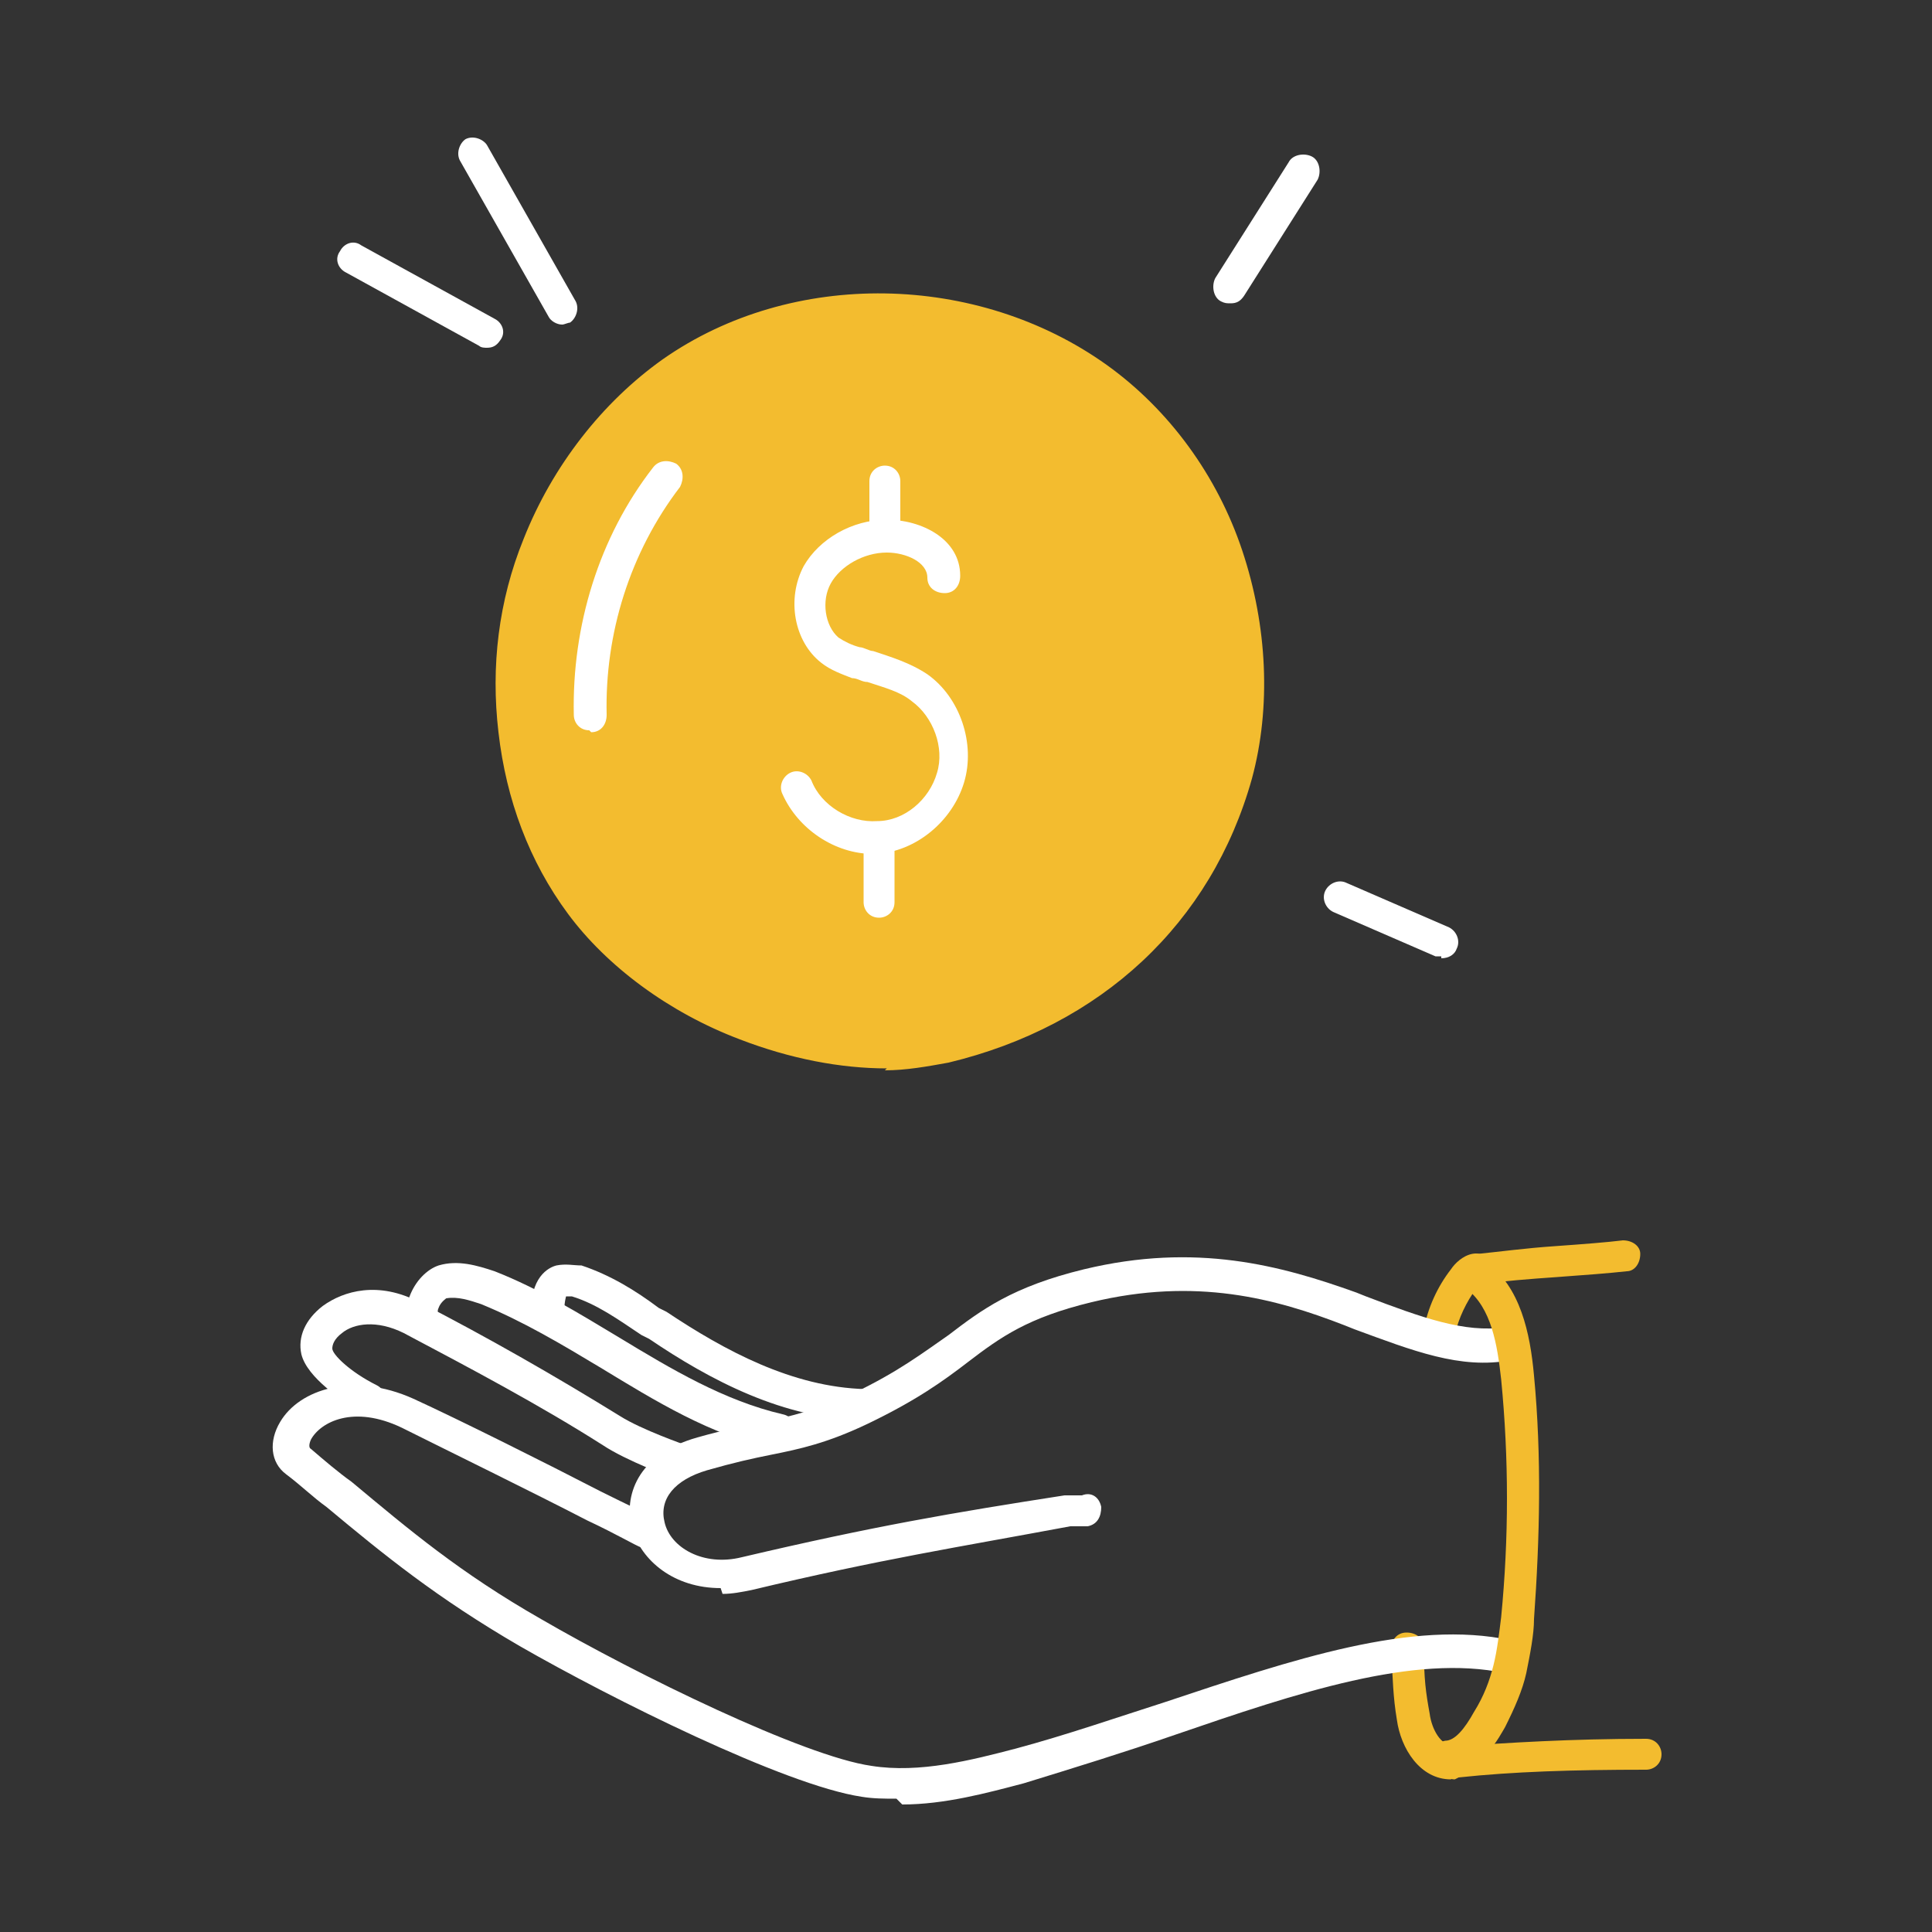 <?xml version="1.0" encoding="UTF-8"?>
<svg id="Layer_1" xmlns="http://www.w3.org/2000/svg" version="1.1" viewBox="0 0 100 100">
  <rect x="0" y="0" width="100" height="100" fill="#333333" stroke="none"/>
  <!-- Generator: Adobe Illustrator 29.2.1, SVG Export Plug-In . SVG Version: 2.1.0 Build 116)  -->
  <defs>
    <style>
      .st0 {
        fill: #f3bc2f;
      }

      .st1 {
        fill: #fff;
      }
    </style>
  </defs>
  <path class="st0" d="M75.1,92.1c-1.6,0-2.6-1.6-2.8-3.1-.2-1.2-.2-2-.3-3.6,0-.5.3-.9.8-.9.5,0,.9.3.9.8,0,1.6.1,2.3.3,3.4.1.8.6,1.7,1.2,1.6.5,0,.9.3.9.8,0,.5-.3.9-.8.9,0,0,0,0-.1,0Z"/>
  <path class="st0" d="M74.6,69.8c0,0-.1,0-.2,0-.5,0-.8-.5-.7-1,.2-1.1.7-2.2,1.4-3.1.2-.3.6-.7,1.1-.8.5-.1.9.2,1,.6.1.4-.2.9-.6,1,0,0,0,0-.2.2-.5.7-.9,1.5-1.1,2.4,0,.4-.4.7-.8.7ZM76.7,66.5s0,0,0,0c0,0,0,0,0,0Z"/>
  <path class="st1" d="M37.3,82.2c-2.4,0-4.1-1.4-4.6-3.1-.4-1.6.2-3.8,3.4-4.7,1.4-.4,2.5-.6,3.4-.8,1.5-.3,2.7-.6,4.7-1.5,2.3-1.1,3.6-2.1,4.9-3,1.7-1.3,3.3-2.5,7-3.4,5.8-1.4,10.2-.2,14.1,1.2l.5.2c2.9,1.1,5.1,1.9,7.2,1.6.5,0,.9.2,1,.7,0,.5-.2.9-.7,1-2.6.5-5.1-.5-8.1-1.6l-.5-.2c-3.6-1.4-7.7-2.5-13.1-1.2-3.3.8-4.7,1.8-6.4,3.1-1.3,1-2.7,2-5.2,3.2-2.1,1-3.5,1.3-5,1.6-1,.2-1.9.4-3.3.8-1.7.5-2.5,1.5-2.2,2.7.3,1.3,2,2.3,4,1.8,6.8-1.6,10.9-2.3,16.7-3.2h.9c.5-.2.9.1,1,.6,0,.5-.2.9-.7,1h-.9c-5.9,1.1-9.8,1.7-16.5,3.3-.5.1-1,.2-1.5.2Z"/>
  <path class="st1" d="M46.4,93.1c-.6,0-1.2,0-1.8-.1-4-.6-13-5.1-17.7-7.8-4.3-2.5-7-4.7-10-7.2-.7-.5-1.3-1.1-2.1-1.7-.8-.6-.9-1.7-.3-2.7,1-1.7,3.8-2.6,6.9-1.2,2.4,1.1,6.8,3.3,9.7,4.8,1.4.7,2.5,1.2,2.8,1.4.4.2.6.7.4,1.1-.2.4-.7.6-1.1.4-.3-.1-1.3-.7-2.8-1.4-2.9-1.5-7.2-3.6-9.6-4.8-2.5-1.2-4.2-.3-4.7.6,0,0-.2.4,0,.5.7.6,1.4,1.2,2.1,1.7,3,2.5,5.6,4.7,9.8,7.1,5,2.9,13.6,7.1,17.1,7.6,2.5.4,5.2-.3,7.5-.9,2.6-.7,5.2-1.6,7.7-2.4,6.6-2.2,12.8-4.3,17.9-3.2.5,0,.7.5.7,1,0,.5-.5.7-1,.7-4.7-1-10.7,1-17.1,3.2-2.6.9-5.2,1.7-7.8,2.5-1.9.5-4.1,1.1-6.3,1.1Z"/>
  <path class="st0" d="M76.6,66.5c-.4,0-.8-.3-.8-.7,0-.5.3-.9.7-.9,1-.1,2.5-.3,4-.4,1.4-.1,2.7-.2,3.5-.3.5,0,.9.3.9.7,0,.5-.3.9-.7.9-.9.1-2.2.2-3.6.3-1.4.1-2.9.2-3.9.4,0,0,0,0-.1,0Z"/>
  <path class="st0" d="M75.3,92.1c-.4,0-.8-.3-.8-.8,0-.5.3-.9.8-.9,2.8-.2,6-.4,9.9-.4h0c.5,0,.8.4.8.8,0,.5-.4.8-.8.8-3.8,0-6.9.1-9.7.4,0,0,0,0,0,0Z"/>
  <path class="st1" d="M35.2,76.5c0,0-.2,0-.3,0-.1,0-2.5-.9-3.7-1.7-3.3-2.1-6.9-4-10.3-5.8-1.4-.7-2.6-.5-3.2,0-.4.3-.5.6-.5.8,0,.3.9,1.2,2.3,1.9.4.2.6.7.3,1.1-.2.4-.7.6-1.1.3-1-.6-2.8-1.8-3.1-3-.2-.9.2-1.8,1.1-2.5,1.1-.8,2.9-1.3,5-.2,3.5,1.8,7,3.8,10.4,5.9,1.1.7,3.4,1.5,3.4,1.5.4.2.7.6.5,1.1-.1.3-.4.6-.8.6Z"/>
  <path class="st1" d="M40.3,75c0,0-.1,0-.2,0-3.3-.7-6.2-2.5-9-4.2-2-1.2-4-2.4-6.2-3.3-.6-.2-1.2-.4-1.8-.3,0,0-.3.2-.4.5-.1.2,0,.4,0,.5.2.4.1.9-.3,1.1-.4.2-.9.1-1.2-.3-.3-.5-.3-1.2,0-1.9.3-.8.9-1.4,1.5-1.6,1-.3,2,0,2.9.3,2.3.9,4.4,2.2,6.4,3.4,2.8,1.7,5.5,3.3,8.5,4,.5.1.7.5.6,1,0,.4-.4.7-.8.7Z"/>
  <path class="st1" d="M44.8,73.5h0c-4.2,0-8.1-2.1-11.2-4.2l-.4-.2c-1.2-.8-2.3-1.6-3.6-2-.2,0-.2,0-.3,0,0,0-.1.3-.1.9,0,.5-.3.9-.8.9-.5,0-.9-.3-.9-.8-.1-2,.9-2.5,1.3-2.6.5-.1.9,0,1.3,0,1.5.5,2.8,1.3,4,2.2l.4.2c3,2,6.5,3.9,10.3,4,.5,0,.8.4.8.8,0,.5-.4.8-.8.8Z"/>
  <path class="st0" d="M74.9,91.8c-.4,0-.8-.3-.8-.7,0-.5.2-.9.7-1,.5,0,1-.6,1.5-1.5.5-.8.8-1.6,1-2.4.2-.8.3-1.7.4-2.5.4-4.1.4-8.2,0-12.3-.2-1.8-.5-3.7-1.8-4.7-.4-.3-.5-.8-.2-1.2.3-.4.8-.5,1.2-.2,1.8,1.3,2.3,3.7,2.5,5.9.4,4.2.3,8.4,0,12.6,0,.8-.2,1.8-.4,2.8-.2.9-.6,1.8-1.1,2.8-.3.5-1.1,2.1-2.7,2.4,0,0,0,0-.1,0Z"/>
  <path class="st1" d="M29.1,16.8c-.3,0-.6-.2-.7-.4l-4.6-8.1c-.2-.4,0-.9.3-1.1.4-.2.9,0,1.1.3l4.6,8.1c.2.4,0,.9-.3,1.1-.1,0-.3.1-.4.1Z"/>
  <path class="st1" d="M25.2,18c-.1,0-.3,0-.4-.1l-6.9-3.8c-.4-.2-.6-.7-.3-1.1.2-.4.7-.6,1.1-.3l6.9,3.8c.4.2.6.7.3,1.1-.2.3-.4.4-.7.4Z"/>
  <path class="st1" d="M63.7,15.7c-.2,0-.3,0-.5-.1-.4-.2-.5-.8-.3-1.2l3.8-6c.2-.4.8-.5,1.2-.3.4.2.5.8.3,1.2l-3.8,6c-.2.3-.4.4-.7.4Z"/>
  <path class="st1" d="M74.6,49.5c-.1,0-.2,0-.3,0l-5.3-2.3c-.4-.2-.6-.7-.4-1.1.2-.4.7-.6,1.1-.4l5.3,2.3c.4.2.6.7.4,1.1-.1.3-.4.5-.8.5Z"/>
  <g>
    <path class="st0" d="M49,54.2c-6.5,1.5-15-2.1-18.9-7.3-3.9-5.3-4.6-12.5-2.2-18.6,1.4-3.5,3.8-6.7,6.9-8.9,6.4-4.5,15.7-4.3,22.1.3,6.3,4.6,9.3,13.1,7.2,20.5-2,7.4-7.7,12.4-15.1,14.1Z"/>
    <path class="st0" d="M45.9,55.3c-2.4,0-5-.5-7.6-1.5-3.7-1.4-6.9-3.8-8.9-6.5-2-2.7-3.2-5.9-3.6-9.4-.4-3.4,0-6.8,1.3-10,1.5-3.8,4.1-7.1,7.2-9.3,6.7-4.7,16.3-4.5,23,.3,3.2,2.3,5.7,5.7,7,9.6,1.3,3.9,1.5,8.1.5,11.8-2.1,7.5-7.8,12.8-15.7,14.7l-.2-.8.2.8c-1.1.2-2.2.4-3.3.4ZM45.7,16.9c-3.7,0-7.3,1-10.3,3.1-2.9,2-5.3,5.1-6.6,8.5-2.3,5.9-1.5,12.9,2.1,17.8,3.2,4.4,9.6,7.3,15.1,7.3,1,0,2-.1,2.9-.3,7.3-1.7,12.6-6.6,14.5-13.5,2-7.2-.8-15.2-6.9-19.6-3.1-2.2-7-3.4-10.8-3.4Z"/>
  </g>
  <path class="st1" d="M30.5,37.8c-.5,0-.8-.4-.8-.8-.1-4.6,1.3-9.2,4.1-12.8.3-.4.8-.4,1.2-.2.4.3.4.8.2,1.2-2.6,3.4-3.9,7.6-3.8,11.8,0,.5-.3.9-.8.9,0,0,0,0,0,0Z"/>
  <path class="st1" d="M45.2,44.2c-2,0-3.9-1.3-4.7-3.1-.2-.4,0-.9.4-1.1.4-.2.9,0,1.1.4.5,1.3,2,2.2,3.4,2.1,1.4,0,2.7-1.1,3.1-2.5.4-1.3-.2-2.9-1.3-3.7-.6-.5-1.4-.7-2.3-1-.3,0-.5-.2-.8-.2-.5-.2-1.1-.4-1.6-.8-1.4-1.1-1.8-3.3-.9-5,.8-1.4,2.5-2.4,4.3-2.4,1.8,0,3.8,1,3.8,2.9,0,.5-.3.9-.8.9-.5,0-.9-.3-.9-.8,0-.8-1.1-1.3-2.1-1.3-1.2,0-2.4.7-2.9,1.6-.5.9-.3,2.2.4,2.8.3.2.7.4,1.1.5.2,0,.5.2.7.2.9.3,1.9.6,2.8,1.2,1.7,1.2,2.5,3.6,1.9,5.6-.6,2-2.5,3.6-4.6,3.7,0,0-.2,0-.3,0Z"/>
  <path class="st1" d="M45.8,28.4h0c-.5,0-.8-.4-.8-.8v-2.7c0-.5.4-.8.8-.8h0c.5,0,.8.4.8.8v2.7c0,.5-.4.8-.8.8Z"/>
  <path class="st1" d="M45.5,47.5c-.5,0-.8-.4-.8-.8v-2.9c0-.5.4-.8.8-.8s.8.4.8.8v2.9c0,.5-.4.8-.8.8Z"/>
</svg>